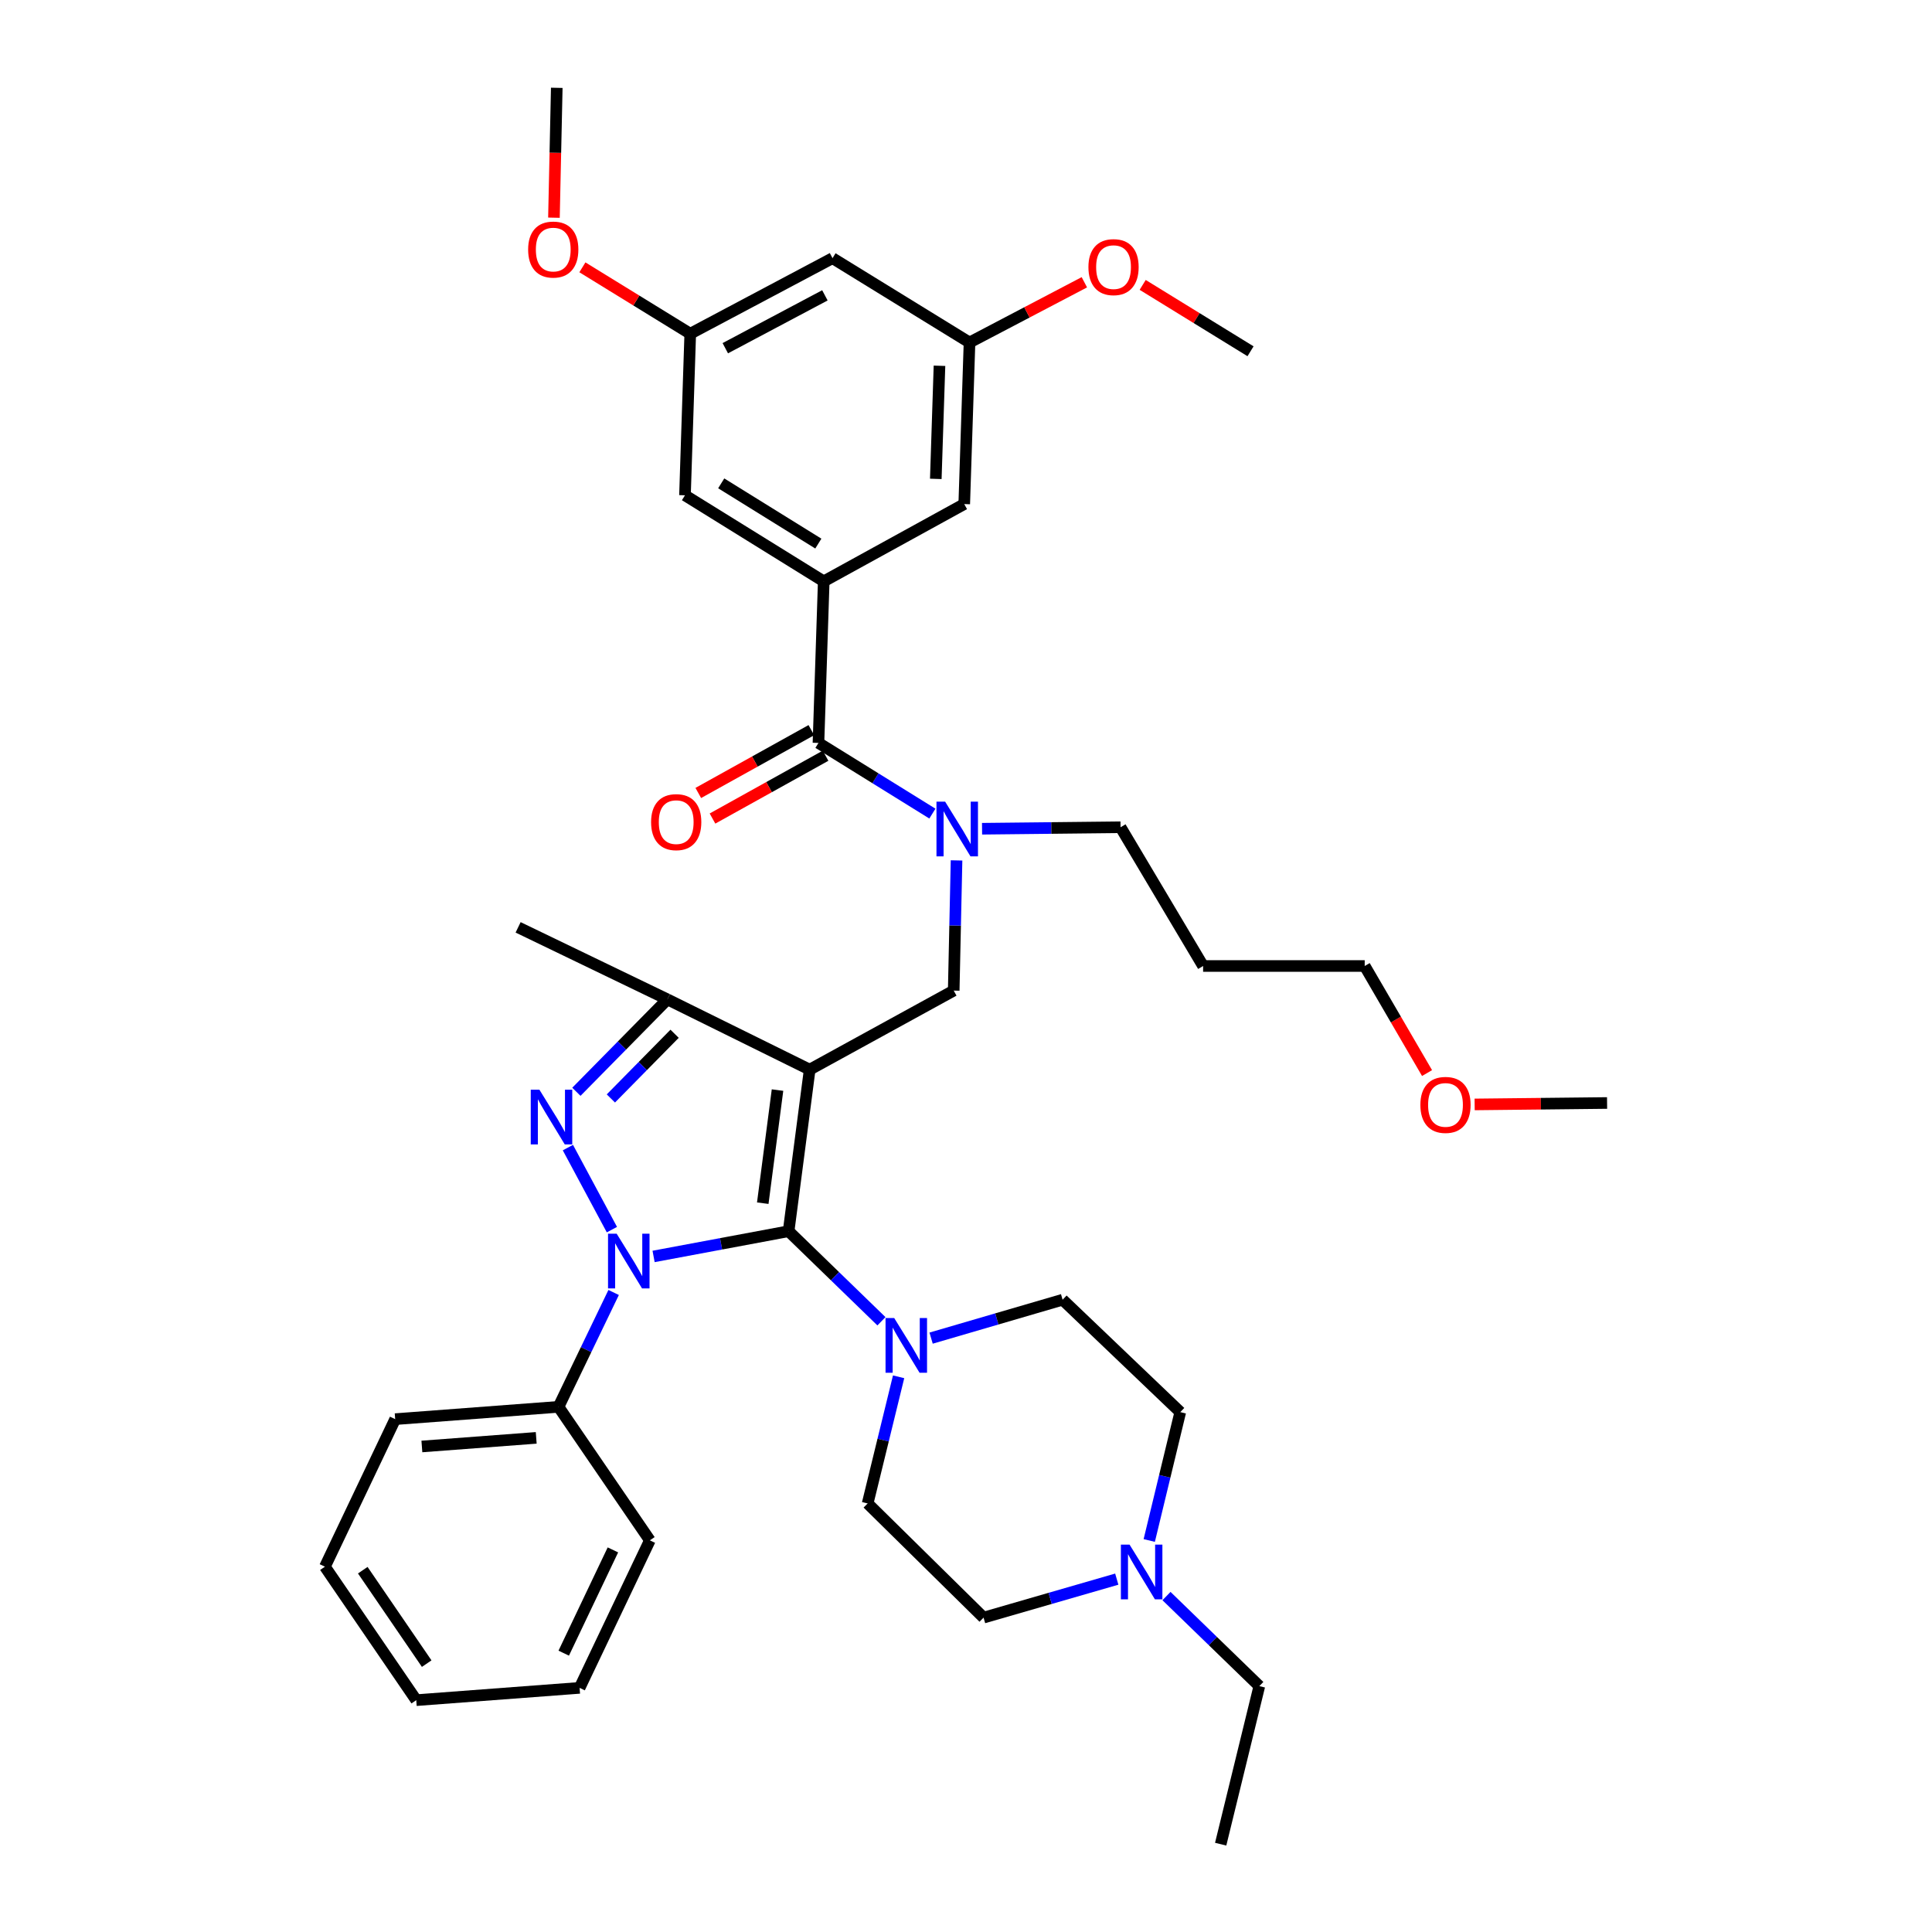 <?xml version='1.0' encoding='iso-8859-1'?>
<svg version='1.1' baseProfile='full'
              xmlns='http://www.w3.org/2000/svg'
                      xmlns:rdkit='http://www.rdkit.org/xml'
                      xmlns:xlink='http://www.w3.org/1999/xlink'
                  xml:space='preserve'
width='1000px' height='1000px' viewBox='0 0 1000 1000'>
<!-- END OF HEADER -->
<rect style='opacity:1.0;fill:#FFFFFF;stroke:none' width='1000' height='1000' x='0' y='0'> </rect>
<path class='bond-0' d='M 317.621,668.986 L 303.355,698.584' style='fill:none;fill-rule:evenodd;stroke:#0000FF;stroke-width:6px;stroke-linecap:butt;stroke-linejoin:miter;stroke-opacity:1' />
<path class='bond-0' d='M 303.355,698.584 L 289.089,728.181' style='fill:none;fill-rule:evenodd;stroke:#000000;stroke-width:6px;stroke-linecap:butt;stroke-linejoin:miter;stroke-opacity:1' />
<path class='bond-1' d='M 338.299,650.332 L 373.24,643.801' style='fill:none;fill-rule:evenodd;stroke:#0000FF;stroke-width:6px;stroke-linecap:butt;stroke-linejoin:miter;stroke-opacity:1' />
<path class='bond-1' d='M 373.24,643.801 L 408.181,637.27' style='fill:none;fill-rule:evenodd;stroke:#000000;stroke-width:6px;stroke-linecap:butt;stroke-linejoin:miter;stroke-opacity:1' />
<path class='bond-2' d='M 316.722,636.457 L 293.94,593.996' style='fill:none;fill-rule:evenodd;stroke:#0000FF;stroke-width:6px;stroke-linecap:butt;stroke-linejoin:miter;stroke-opacity:1' />
<path class='bond-3' d='M 408.181,637.27 L 432.206,660.579' style='fill:none;fill-rule:evenodd;stroke:#000000;stroke-width:6px;stroke-linecap:butt;stroke-linejoin:miter;stroke-opacity:1' />
<path class='bond-3' d='M 432.206,660.579 L 456.232,683.888' style='fill:none;fill-rule:evenodd;stroke:#0000FF;stroke-width:6px;stroke-linecap:butt;stroke-linejoin:miter;stroke-opacity:1' />
<path class='bond-4' d='M 408.181,637.27 L 419.091,553.636' style='fill:none;fill-rule:evenodd;stroke:#000000;stroke-width:6px;stroke-linecap:butt;stroke-linejoin:miter;stroke-opacity:1' />
<path class='bond-4' d='M 394.803,622.767 L 402.44,564.223' style='fill:none;fill-rule:evenodd;stroke:#000000;stroke-width:6px;stroke-linecap:butt;stroke-linejoin:miter;stroke-opacity:1' />
<path class='bond-5' d='M 419.091,553.636 L 345.451,517.27' style='fill:none;fill-rule:evenodd;stroke:#000000;stroke-width:6px;stroke-linecap:butt;stroke-linejoin:miter;stroke-opacity:1' />
<path class='bond-6' d='M 419.091,553.636 L 493.64,512.728' style='fill:none;fill-rule:evenodd;stroke:#000000;stroke-width:6px;stroke-linecap:butt;stroke-linejoin:miter;stroke-opacity:1' />
<path class='bond-7' d='M 345.451,517.27 L 268.176,479.996' style='fill:none;fill-rule:evenodd;stroke:#000000;stroke-width:6px;stroke-linecap:butt;stroke-linejoin:miter;stroke-opacity:1' />
<path class='bond-8' d='M 345.451,517.27 L 321.892,541.19' style='fill:none;fill-rule:evenodd;stroke:#000000;stroke-width:6px;stroke-linecap:butt;stroke-linejoin:miter;stroke-opacity:1' />
<path class='bond-8' d='M 321.892,541.19 L 298.332,565.109' style='fill:none;fill-rule:evenodd;stroke:#0000FF;stroke-width:6px;stroke-linecap:butt;stroke-linejoin:miter;stroke-opacity:1' />
<path class='bond-8' d='M 349.171,535.072 L 332.68,551.815' style='fill:none;fill-rule:evenodd;stroke:#000000;stroke-width:6px;stroke-linecap:butt;stroke-linejoin:miter;stroke-opacity:1' />
<path class='bond-8' d='M 332.68,551.815 L 316.188,568.559' style='fill:none;fill-rule:evenodd;stroke:#0000FF;stroke-width:6px;stroke-linecap:butt;stroke-linejoin:miter;stroke-opacity:1' />
<path class='bond-9' d='M 426.359,300.908 L 354.544,256.366' style='fill:none;fill-rule:evenodd;stroke:#000000;stroke-width:6px;stroke-linecap:butt;stroke-linejoin:miter;stroke-opacity:1' />
<path class='bond-9' d='M 423.568,281.359 L 373.298,250.179' style='fill:none;fill-rule:evenodd;stroke:#000000;stroke-width:6px;stroke-linecap:butt;stroke-linejoin:miter;stroke-opacity:1' />
<path class='bond-10' d='M 426.359,300.908 L 499.091,260.908' style='fill:none;fill-rule:evenodd;stroke:#000000;stroke-width:6px;stroke-linecap:butt;stroke-linejoin:miter;stroke-opacity:1' />
<path class='bond-11' d='M 426.359,300.908 L 423.634,384.542' style='fill:none;fill-rule:evenodd;stroke:#000000;stroke-width:6px;stroke-linecap:butt;stroke-linejoin:miter;stroke-opacity:1' />
<path class='bond-12' d='M 493.64,512.728 L 494.372,479.036' style='fill:none;fill-rule:evenodd;stroke:#000000;stroke-width:6px;stroke-linecap:butt;stroke-linejoin:miter;stroke-opacity:1' />
<path class='bond-12' d='M 494.372,479.036 L 495.104,445.345' style='fill:none;fill-rule:evenodd;stroke:#0000FF;stroke-width:6px;stroke-linecap:butt;stroke-linejoin:miter;stroke-opacity:1' />
<path class='bond-13' d='M 482.604,421.121 L 453.119,402.832' style='fill:none;fill-rule:evenodd;stroke:#0000FF;stroke-width:6px;stroke-linecap:butt;stroke-linejoin:miter;stroke-opacity:1' />
<path class='bond-13' d='M 453.119,402.832 L 423.634,384.542' style='fill:none;fill-rule:evenodd;stroke:#000000;stroke-width:6px;stroke-linecap:butt;stroke-linejoin:miter;stroke-opacity:1' />
<path class='bond-14' d='M 508.311,428.955 L 544.156,428.57' style='fill:none;fill-rule:evenodd;stroke:#0000FF;stroke-width:6px;stroke-linecap:butt;stroke-linejoin:miter;stroke-opacity:1' />
<path class='bond-14' d='M 544.156,428.57 L 580,428.185' style='fill:none;fill-rule:evenodd;stroke:#000000;stroke-width:6px;stroke-linecap:butt;stroke-linejoin:miter;stroke-opacity:1' />
<path class='bond-15' d='M 419.957,377.924 L 390.694,394.182' style='fill:none;fill-rule:evenodd;stroke:#000000;stroke-width:6px;stroke-linecap:butt;stroke-linejoin:miter;stroke-opacity:1' />
<path class='bond-15' d='M 390.694,394.182 L 361.431,410.44' style='fill:none;fill-rule:evenodd;stroke:#FF0000;stroke-width:6px;stroke-linecap:butt;stroke-linejoin:miter;stroke-opacity:1' />
<path class='bond-15' d='M 427.311,391.161 L 398.048,407.419' style='fill:none;fill-rule:evenodd;stroke:#000000;stroke-width:6px;stroke-linecap:butt;stroke-linejoin:miter;stroke-opacity:1' />
<path class='bond-15' d='M 398.048,407.419 L 368.785,423.677' style='fill:none;fill-rule:evenodd;stroke:#FF0000;stroke-width:6px;stroke-linecap:butt;stroke-linejoin:miter;stroke-opacity:1' />
<path class='bond-16' d='M 354.544,256.366 L 357.27,172.723' style='fill:none;fill-rule:evenodd;stroke:#000000;stroke-width:6px;stroke-linecap:butt;stroke-linejoin:miter;stroke-opacity:1' />
<path class='bond-17' d='M 499.091,260.908 L 501.817,177.274' style='fill:none;fill-rule:evenodd;stroke:#000000;stroke-width:6px;stroke-linecap:butt;stroke-linejoin:miter;stroke-opacity:1' />
<path class='bond-17' d='M 484.366,247.87 L 486.274,189.326' style='fill:none;fill-rule:evenodd;stroke:#000000;stroke-width:6px;stroke-linecap:butt;stroke-linejoin:miter;stroke-opacity:1' />
<path class='bond-18' d='M 430.911,133.631 L 501.817,177.274' style='fill:none;fill-rule:evenodd;stroke:#000000;stroke-width:6px;stroke-linecap:butt;stroke-linejoin:miter;stroke-opacity:1' />
<path class='bond-19' d='M 430.911,133.631 L 357.27,172.723' style='fill:none;fill-rule:evenodd;stroke:#000000;stroke-width:6px;stroke-linecap:butt;stroke-linejoin:miter;stroke-opacity:1' />
<path class='bond-19' d='M 426.964,152.869 L 375.416,180.234' style='fill:none;fill-rule:evenodd;stroke:#000000;stroke-width:6px;stroke-linecap:butt;stroke-linejoin:miter;stroke-opacity:1' />
<path class='bond-20' d='M 357.27,172.723 L 329.357,155.546' style='fill:none;fill-rule:evenodd;stroke:#000000;stroke-width:6px;stroke-linecap:butt;stroke-linejoin:miter;stroke-opacity:1' />
<path class='bond-20' d='M 329.357,155.546 L 301.445,138.369' style='fill:none;fill-rule:evenodd;stroke:#FF0000;stroke-width:6px;stroke-linecap:butt;stroke-linejoin:miter;stroke-opacity:1' />
<path class='bond-21' d='M 622.726,500 L 580,428.185' style='fill:none;fill-rule:evenodd;stroke:#000000;stroke-width:6px;stroke-linecap:butt;stroke-linejoin:miter;stroke-opacity:1' />
<path class='bond-22' d='M 622.726,500 L 706.368,500' style='fill:none;fill-rule:evenodd;stroke:#000000;stroke-width:6px;stroke-linecap:butt;stroke-linejoin:miter;stroke-opacity:1' />
<path class='bond-23' d='M 738.637,555.417 L 722.503,527.709' style='fill:none;fill-rule:evenodd;stroke:#FF0000;stroke-width:6px;stroke-linecap:butt;stroke-linejoin:miter;stroke-opacity:1' />
<path class='bond-23' d='M 722.503,527.709 L 706.368,500' style='fill:none;fill-rule:evenodd;stroke:#000000;stroke-width:6px;stroke-linecap:butt;stroke-linejoin:miter;stroke-opacity:1' />
<path class='bond-24' d='M 763.276,571.651 L 797.548,571.279' style='fill:none;fill-rule:evenodd;stroke:#FF0000;stroke-width:6px;stroke-linecap:butt;stroke-linejoin:miter;stroke-opacity:1' />
<path class='bond-24' d='M 797.548,571.279 L 831.82,570.907' style='fill:none;fill-rule:evenodd;stroke:#000000;stroke-width:6px;stroke-linecap:butt;stroke-linejoin:miter;stroke-opacity:1' />
<path class='bond-25' d='M 289.089,728.181 L 204.546,734.549' style='fill:none;fill-rule:evenodd;stroke:#000000;stroke-width:6px;stroke-linecap:butt;stroke-linejoin:miter;stroke-opacity:1' />
<path class='bond-25' d='M 277.545,744.236 L 218.365,748.693' style='fill:none;fill-rule:evenodd;stroke:#000000;stroke-width:6px;stroke-linecap:butt;stroke-linejoin:miter;stroke-opacity:1' />
<path class='bond-26' d='M 289.089,728.181 L 336.366,797.279' style='fill:none;fill-rule:evenodd;stroke:#000000;stroke-width:6px;stroke-linecap:butt;stroke-linejoin:miter;stroke-opacity:1' />
<path class='bond-27' d='M 465.117,712.632 L 457.103,745.408' style='fill:none;fill-rule:evenodd;stroke:#0000FF;stroke-width:6px;stroke-linecap:butt;stroke-linejoin:miter;stroke-opacity:1' />
<path class='bond-27' d='M 457.103,745.408 L 449.089,778.183' style='fill:none;fill-rule:evenodd;stroke:#000000;stroke-width:6px;stroke-linecap:butt;stroke-linejoin:miter;stroke-opacity:1' />
<path class='bond-28' d='M 481.941,692.613 L 515.971,682.67' style='fill:none;fill-rule:evenodd;stroke:#0000FF;stroke-width:6px;stroke-linecap:butt;stroke-linejoin:miter;stroke-opacity:1' />
<path class='bond-28' d='M 515.971,682.67 L 550.002,672.728' style='fill:none;fill-rule:evenodd;stroke:#000000;stroke-width:6px;stroke-linecap:butt;stroke-linejoin:miter;stroke-opacity:1' />
<path class='bond-29' d='M 449.089,778.183 L 509.094,837.279' style='fill:none;fill-rule:evenodd;stroke:#000000;stroke-width:6px;stroke-linecap:butt;stroke-linejoin:miter;stroke-opacity:1' />
<path class='bond-30' d='M 509.094,837.279 L 543.568,827.319' style='fill:none;fill-rule:evenodd;stroke:#000000;stroke-width:6px;stroke-linecap:butt;stroke-linejoin:miter;stroke-opacity:1' />
<path class='bond-30' d='M 543.568,827.319 L 578.042,817.359' style='fill:none;fill-rule:evenodd;stroke:#0000FF;stroke-width:6px;stroke-linecap:butt;stroke-linejoin:miter;stroke-opacity:1' />
<path class='bond-31' d='M 594.848,797.353 L 602.877,764.134' style='fill:none;fill-rule:evenodd;stroke:#0000FF;stroke-width:6px;stroke-linecap:butt;stroke-linejoin:miter;stroke-opacity:1' />
<path class='bond-31' d='M 602.877,764.134 L 610.907,730.915' style='fill:none;fill-rule:evenodd;stroke:#000000;stroke-width:6px;stroke-linecap:butt;stroke-linejoin:miter;stroke-opacity:1' />
<path class='bond-32' d='M 603.772,826.117 L 627.798,849.423' style='fill:none;fill-rule:evenodd;stroke:#0000FF;stroke-width:6px;stroke-linecap:butt;stroke-linejoin:miter;stroke-opacity:1' />
<path class='bond-32' d='M 627.798,849.423 L 651.824,872.728' style='fill:none;fill-rule:evenodd;stroke:#000000;stroke-width:6px;stroke-linecap:butt;stroke-linejoin:miter;stroke-opacity:1' />
<path class='bond-33' d='M 610.907,730.915 L 550.002,672.728' style='fill:none;fill-rule:evenodd;stroke:#000000;stroke-width:6px;stroke-linecap:butt;stroke-linejoin:miter;stroke-opacity:1' />
<path class='bond-34' d='M 204.546,734.549 L 168.18,810.915' style='fill:none;fill-rule:evenodd;stroke:#000000;stroke-width:6px;stroke-linecap:butt;stroke-linejoin:miter;stroke-opacity:1' />
<path class='bond-35' d='M 168.18,810.915 L 215.449,880.005' style='fill:none;fill-rule:evenodd;stroke:#000000;stroke-width:6px;stroke-linecap:butt;stroke-linejoin:miter;stroke-opacity:1' />
<path class='bond-35' d='M 187.768,812.729 L 220.855,861.091' style='fill:none;fill-rule:evenodd;stroke:#000000;stroke-width:6px;stroke-linecap:butt;stroke-linejoin:miter;stroke-opacity:1' />
<path class='bond-36' d='M 215.449,880.005 L 300,873.637' style='fill:none;fill-rule:evenodd;stroke:#000000;stroke-width:6px;stroke-linecap:butt;stroke-linejoin:miter;stroke-opacity:1' />
<path class='bond-37' d='M 300,873.637 L 336.366,797.279' style='fill:none;fill-rule:evenodd;stroke:#000000;stroke-width:6px;stroke-linecap:butt;stroke-linejoin:miter;stroke-opacity:1' />
<path class='bond-37' d='M 291.784,855.672 L 317.24,802.222' style='fill:none;fill-rule:evenodd;stroke:#000000;stroke-width:6px;stroke-linecap:butt;stroke-linejoin:miter;stroke-opacity:1' />
<path class='bond-38' d='M 651.824,872.728 L 631.819,954.545' style='fill:none;fill-rule:evenodd;stroke:#000000;stroke-width:6px;stroke-linecap:butt;stroke-linejoin:miter;stroke-opacity:1' />
<path class='bond-39' d='M 501.817,177.274 L 531.539,161.688' style='fill:none;fill-rule:evenodd;stroke:#000000;stroke-width:6px;stroke-linecap:butt;stroke-linejoin:miter;stroke-opacity:1' />
<path class='bond-39' d='M 531.539,161.688 L 561.262,146.103' style='fill:none;fill-rule:evenodd;stroke:#FF0000;stroke-width:6px;stroke-linecap:butt;stroke-linejoin:miter;stroke-opacity:1' />
<path class='bond-40' d='M 286.72,112.677 L 287.45,79.066' style='fill:none;fill-rule:evenodd;stroke:#FF0000;stroke-width:6px;stroke-linecap:butt;stroke-linejoin:miter;stroke-opacity:1' />
<path class='bond-40' d='M 287.45,79.066 L 288.181,45.455' style='fill:none;fill-rule:evenodd;stroke:#000000;stroke-width:6px;stroke-linecap:butt;stroke-linejoin:miter;stroke-opacity:1' />
<path class='bond-41' d='M 591.447,147.463 L 619.36,164.64' style='fill:none;fill-rule:evenodd;stroke:#FF0000;stroke-width:6px;stroke-linecap:butt;stroke-linejoin:miter;stroke-opacity:1' />
<path class='bond-41' d='M 619.36,164.64 L 647.273,181.816' style='fill:none;fill-rule:evenodd;stroke:#000000;stroke-width:6px;stroke-linecap:butt;stroke-linejoin:miter;stroke-opacity:1' />
<path  class='atom-0' d='M 319.195 638.572
L 328.475 653.572
Q 329.395 655.052, 330.875 657.732
Q 332.355 660.412, 332.435 660.572
L 332.435 638.572
L 336.195 638.572
L 336.195 666.892
L 332.315 666.892
L 322.355 650.492
Q 321.195 648.572, 319.955 646.372
Q 318.755 644.172, 318.395 643.492
L 318.395 666.892
L 314.715 666.892
L 314.715 638.572
L 319.195 638.572
' fill='#0000FF'/>
<path  class='atom-4' d='M 279.195 564.023
L 288.475 579.023
Q 289.395 580.503, 290.875 583.183
Q 292.355 585.863, 292.435 586.023
L 292.435 564.023
L 296.195 564.023
L 296.195 592.343
L 292.315 592.343
L 282.355 575.943
Q 281.195 574.023, 279.955 571.823
Q 278.755 569.623, 278.395 568.943
L 278.395 592.343
L 274.715 592.343
L 274.715 564.023
L 279.195 564.023
' fill='#0000FF'/>
<path  class='atom-7' d='M 489.197 414.933
L 498.477 429.933
Q 499.397 431.413, 500.877 434.093
Q 502.357 436.773, 502.437 436.933
L 502.437 414.933
L 506.197 414.933
L 506.197 443.253
L 502.317 443.253
L 492.357 426.853
Q 491.197 424.933, 489.957 422.733
Q 488.757 420.533, 488.397 419.853
L 488.397 443.253
L 484.717 443.253
L 484.717 414.933
L 489.197 414.933
' fill='#0000FF'/>
<path  class='atom-9' d='M 337.002 425.531
Q 337.002 418.731, 340.362 414.931
Q 343.722 411.131, 350.002 411.131
Q 356.282 411.131, 359.642 414.931
Q 363.002 418.731, 363.002 425.531
Q 363.002 432.411, 359.602 436.331
Q 356.202 440.211, 350.002 440.211
Q 343.762 440.211, 340.362 436.331
Q 337.002 432.451, 337.002 425.531
M 350.002 437.011
Q 354.322 437.011, 356.642 434.131
Q 359.002 431.211, 359.002 425.531
Q 359.002 419.971, 356.642 417.171
Q 354.322 414.331, 350.002 414.331
Q 345.682 414.331, 343.322 417.131
Q 341.002 419.931, 341.002 425.531
Q 341.002 431.251, 343.322 434.131
Q 345.682 437.011, 350.002 437.011
' fill='#FF0000'/>
<path  class='atom-15' d='M 735.185 571.895
Q 735.185 565.095, 738.545 561.295
Q 741.905 557.495, 748.185 557.495
Q 754.465 557.495, 757.825 561.295
Q 761.185 565.095, 761.185 571.895
Q 761.185 578.775, 757.785 582.695
Q 754.385 586.575, 748.185 586.575
Q 741.945 586.575, 738.545 582.695
Q 735.185 578.815, 735.185 571.895
M 748.185 583.375
Q 752.505 583.375, 754.825 580.495
Q 757.185 577.575, 757.185 571.895
Q 757.185 566.335, 754.825 563.535
Q 752.505 560.695, 748.185 560.695
Q 743.865 560.695, 741.505 563.495
Q 739.185 566.295, 739.185 571.895
Q 739.185 577.615, 741.505 580.495
Q 743.865 583.375, 748.185 583.375
' fill='#FF0000'/>
<path  class='atom-20' d='M 462.834 682.206
L 472.114 697.206
Q 473.034 698.686, 474.514 701.366
Q 475.994 704.046, 476.074 704.206
L 476.074 682.206
L 479.834 682.206
L 479.834 710.526
L 475.954 710.526
L 465.994 694.126
Q 464.834 692.206, 463.594 690.006
Q 462.394 687.806, 462.034 687.126
L 462.034 710.526
L 458.354 710.526
L 458.354 682.206
L 462.834 682.206
' fill='#0000FF'/>
<path  class='atom-23' d='M 584.651 799.481
L 593.931 814.481
Q 594.851 815.961, 596.331 818.641
Q 597.811 821.321, 597.891 821.481
L 597.891 799.481
L 601.651 799.481
L 601.651 827.801
L 597.771 827.801
L 587.811 811.401
Q 586.651 809.481, 585.411 807.281
Q 584.211 805.081, 583.851 804.401
L 583.851 827.801
L 580.171 827.801
L 580.171 799.481
L 584.651 799.481
' fill='#0000FF'/>
<path  class='atom-35' d='M 273.363 129.169
Q 273.363 122.369, 276.723 118.569
Q 280.083 114.769, 286.363 114.769
Q 292.643 114.769, 296.003 118.569
Q 299.363 122.369, 299.363 129.169
Q 299.363 136.049, 295.963 139.969
Q 292.563 143.849, 286.363 143.849
Q 280.123 143.849, 276.723 139.969
Q 273.363 136.089, 273.363 129.169
M 286.363 140.649
Q 290.683 140.649, 293.003 137.769
Q 295.363 134.849, 295.363 129.169
Q 295.363 123.609, 293.003 120.809
Q 290.683 117.969, 286.363 117.969
Q 282.043 117.969, 279.683 120.769
Q 277.363 123.569, 277.363 129.169
Q 277.363 134.889, 279.683 137.769
Q 282.043 140.649, 286.363 140.649
' fill='#FF0000'/>
<path  class='atom-36' d='M 563.366 138.262
Q 563.366 131.462, 566.726 127.662
Q 570.086 123.862, 576.366 123.862
Q 582.646 123.862, 586.006 127.662
Q 589.366 131.462, 589.366 138.262
Q 589.366 145.142, 585.966 149.062
Q 582.566 152.942, 576.366 152.942
Q 570.126 152.942, 566.726 149.062
Q 563.366 145.182, 563.366 138.262
M 576.366 149.742
Q 580.686 149.742, 583.006 146.862
Q 585.366 143.942, 585.366 138.262
Q 585.366 132.702, 583.006 129.902
Q 580.686 127.062, 576.366 127.062
Q 572.046 127.062, 569.686 129.862
Q 567.366 132.662, 567.366 138.262
Q 567.366 143.982, 569.686 146.862
Q 572.046 149.742, 576.366 149.742
' fill='#FF0000'/>
</svg>
